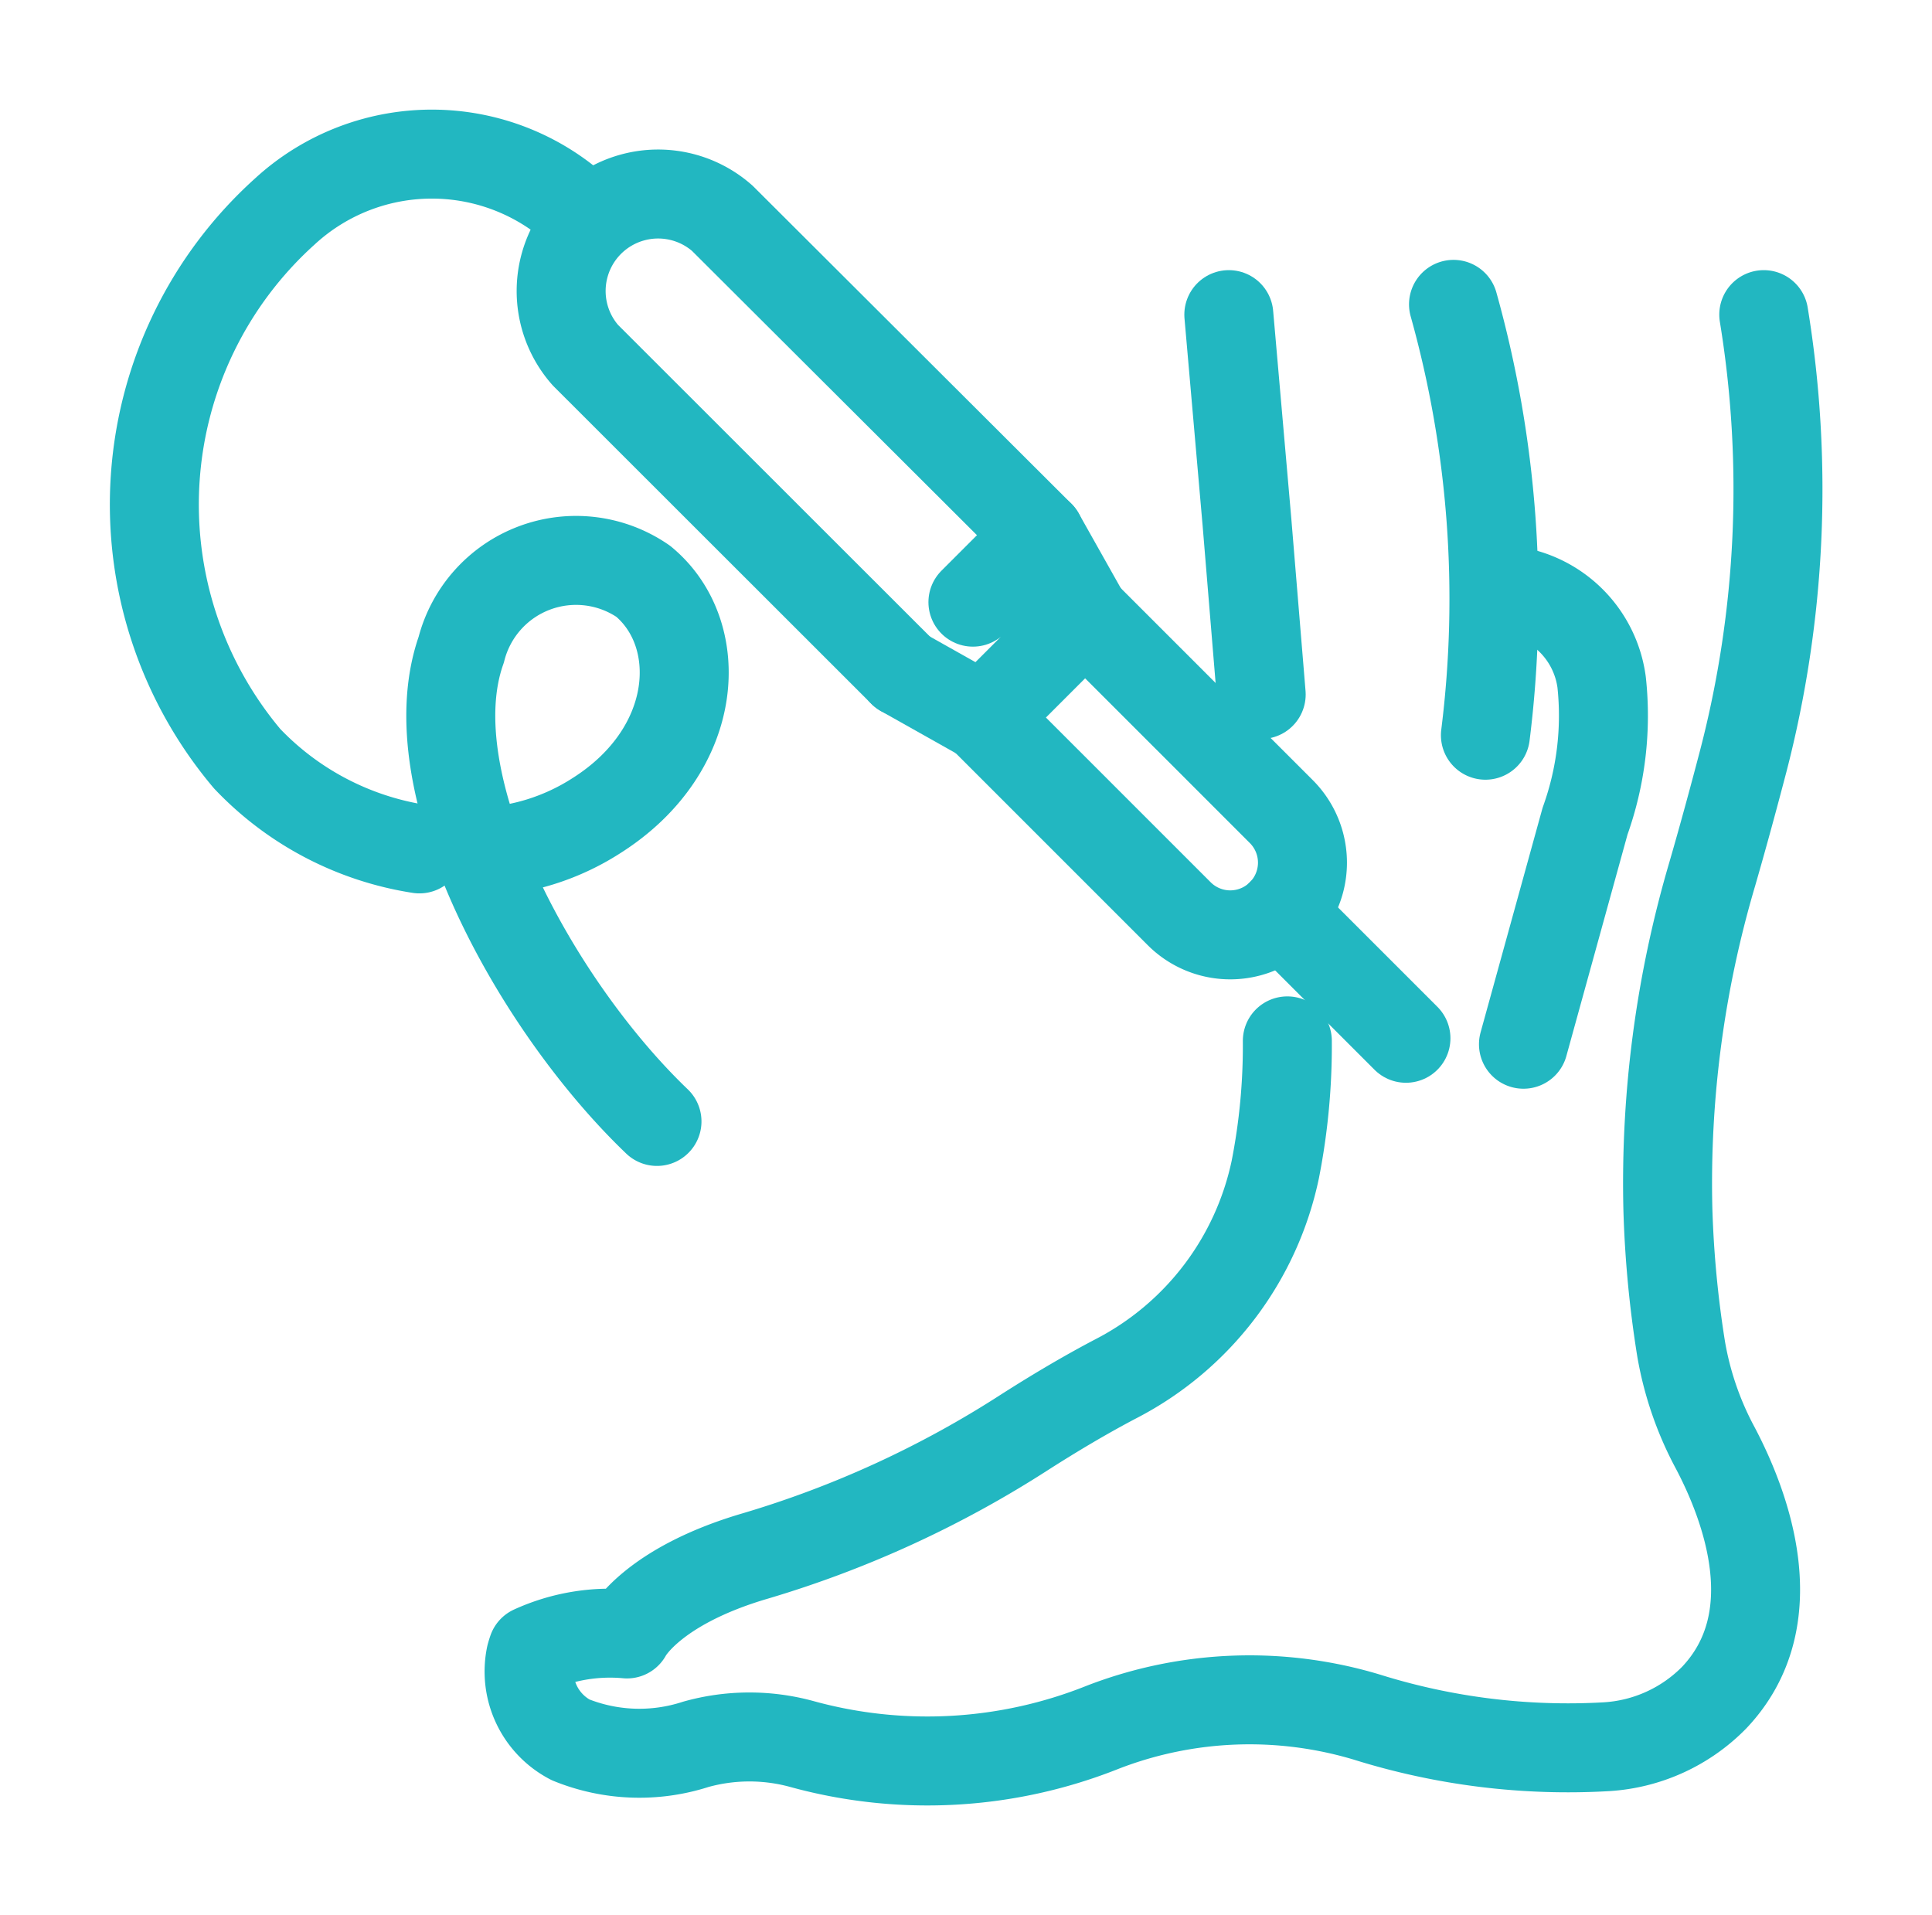 <svg xmlns="http://www.w3.org/2000/svg" xmlns:xlink="http://www.w3.org/1999/xlink" width="28.228" height="27.981" viewBox="0 0 28.228 27.981">
  <defs>
    <clipPath id="clip-path">
      <rect id="Rectangle_3493" data-name="Rectangle 3493" width="28.228" height="27.981" transform="translate(-2 -2)" fill="none" stroke="#707070" stroke-width="1.3"/>
    </clipPath>
  </defs>
  <g id="Group_10339" data-name="Group 10339" transform="translate(-1.386 -1.351)">
    <g id="Group_10338" data-name="Group 10338" transform="translate(3.386 3.351)" clip-path="url(#clip-path)">
      <path id="Path_4843" data-name="Path 4843" d="M41.837,11.664,37.2,7.03a1.417,1.417,0,0,1,2-2L43.841,9.66" transform="translate(-30.647 -3.841)" fill="none" stroke="#22b7c1" stroke-linecap="round" stroke-linejoin="round" stroke-width="1.3"/>
      <path id="Path_4844" data-name="Path 4844" d="M67.033,36.86l1.173.66,1.033-1.033.458-.458-.66-1.173-.979.979" transform="translate(-55.843 -29.037)" fill="none" stroke="#22b7c1" stroke-linecap="round" stroke-linejoin="round" stroke-width="1.3"/>
      <path id="Path_4845" data-name="Path 4845" d="M75.552,41.883l2.866,2.866a1.055,1.055,0,0,1-1.492,1.492L74.06,43.375" transform="translate(-61.697 -34.891)" fill="none" stroke="#22b7c1" stroke-linecap="round" stroke-linejoin="round" stroke-width="1.3"/>
      <path id="Path_4846" data-name="Path 4846" d="M27.892,41.113a3.347,3.347,0,0,0,1.714-.533c1.519-.963,1.608-2.658.682-3.423a1.731,1.731,0,0,0-2.659,1c-.693,1.959,1.1,5.208,2.86,6.892" transform="translate(-22.89 -30.664)" fill="none" stroke="#22b7c1" stroke-linecap="round" stroke-linejoin="round" stroke-width="1.3"/>
      <path id="Path_4847" data-name="Path 4847" d="M7.806,2.434h0a3.172,3.172,0,0,0-4.4-.089,5.762,5.762,0,0,0-.545,7.99,4.4,4.4,0,0,0,2.517,1.318" transform="translate(-1.25 -1.25)" fill="none" stroke="#22b7c1" stroke-linecap="round" stroke-linejoin="round" stroke-width="1.3"/>
      <line id="Line_536" data-name="Line 536" x2="1.821" y2="1.821" transform="translate(16.721 11.349)" fill="none" stroke="#22b7c1" stroke-linecap="round" stroke-linejoin="round" stroke-width="1.3"/>
      <path id="Path_4848" data-name="Path 4848" d="M96.042,21.106l-.208-2.52-.265-3.03" transform="translate(-79.615 -12.959)" fill="none" stroke="#22b7c1" stroke-linecap="round" stroke-linejoin="round" stroke-width="1.3"/>
      <path id="Path_4849" data-name="Path 4849" d="M52.3,15.556h0A15.794,15.794,0,0,1,52,22.08c-.131.5-.281,1.056-.452,1.647a15.953,15.953,0,0,0-.649,4.9,15.785,15.785,0,0,0,.194,2.044,4.746,4.746,0,0,0,.5,1.447c.442.84,1.074,2.495-.019,3.646A2.41,2.41,0,0,1,50,36.48a9.833,9.833,0,0,1-3.5-.433,5.947,5.947,0,0,0-3.85.145,6.909,6.909,0,0,1-4.413.246,2.905,2.905,0,0,0-1.541.007,2.674,2.674,0,0,1-1.83-.066,1.125,1.125,0,0,1-.582-1.228c.008-.028.016-.056.026-.084a2.728,2.728,0,0,1,1.381-.235s.35-.694,1.881-1.141A15.25,15.25,0,0,0,41.5,31.885c.421-.269.879-.543,1.341-.785a4.478,4.478,0,0,0,2.322-3.054,9.377,9.377,0,0,0,.176-1.879" transform="translate(-28.53 -12.959)" fill="none" stroke="#22b7c1" stroke-linecap="round" stroke-linejoin="round" stroke-width="1.3"/>
      <path id="Path_4850" data-name="Path 4850" d="M115.233,14.659a15.977,15.977,0,0,1,.466,6.295" transform="translate(-95.996 -12.212)" fill="none" stroke="#22b7c1" stroke-linecap="round" stroke-linejoin="round" stroke-width="1.3"/>
      <path id="Path_4851" data-name="Path 4851" d="M120.087,39.686a1.56,1.56,0,0,1,1.354,1.342,4.561,4.561,0,0,1-.242,2.03l-.9,3.26" transform="translate(-100.04 -33.061)" fill="none" stroke="#22b7c1" stroke-linecap="round" stroke-linejoin="round" stroke-width="1.3"/>
    </g>
  </g>
</svg>
